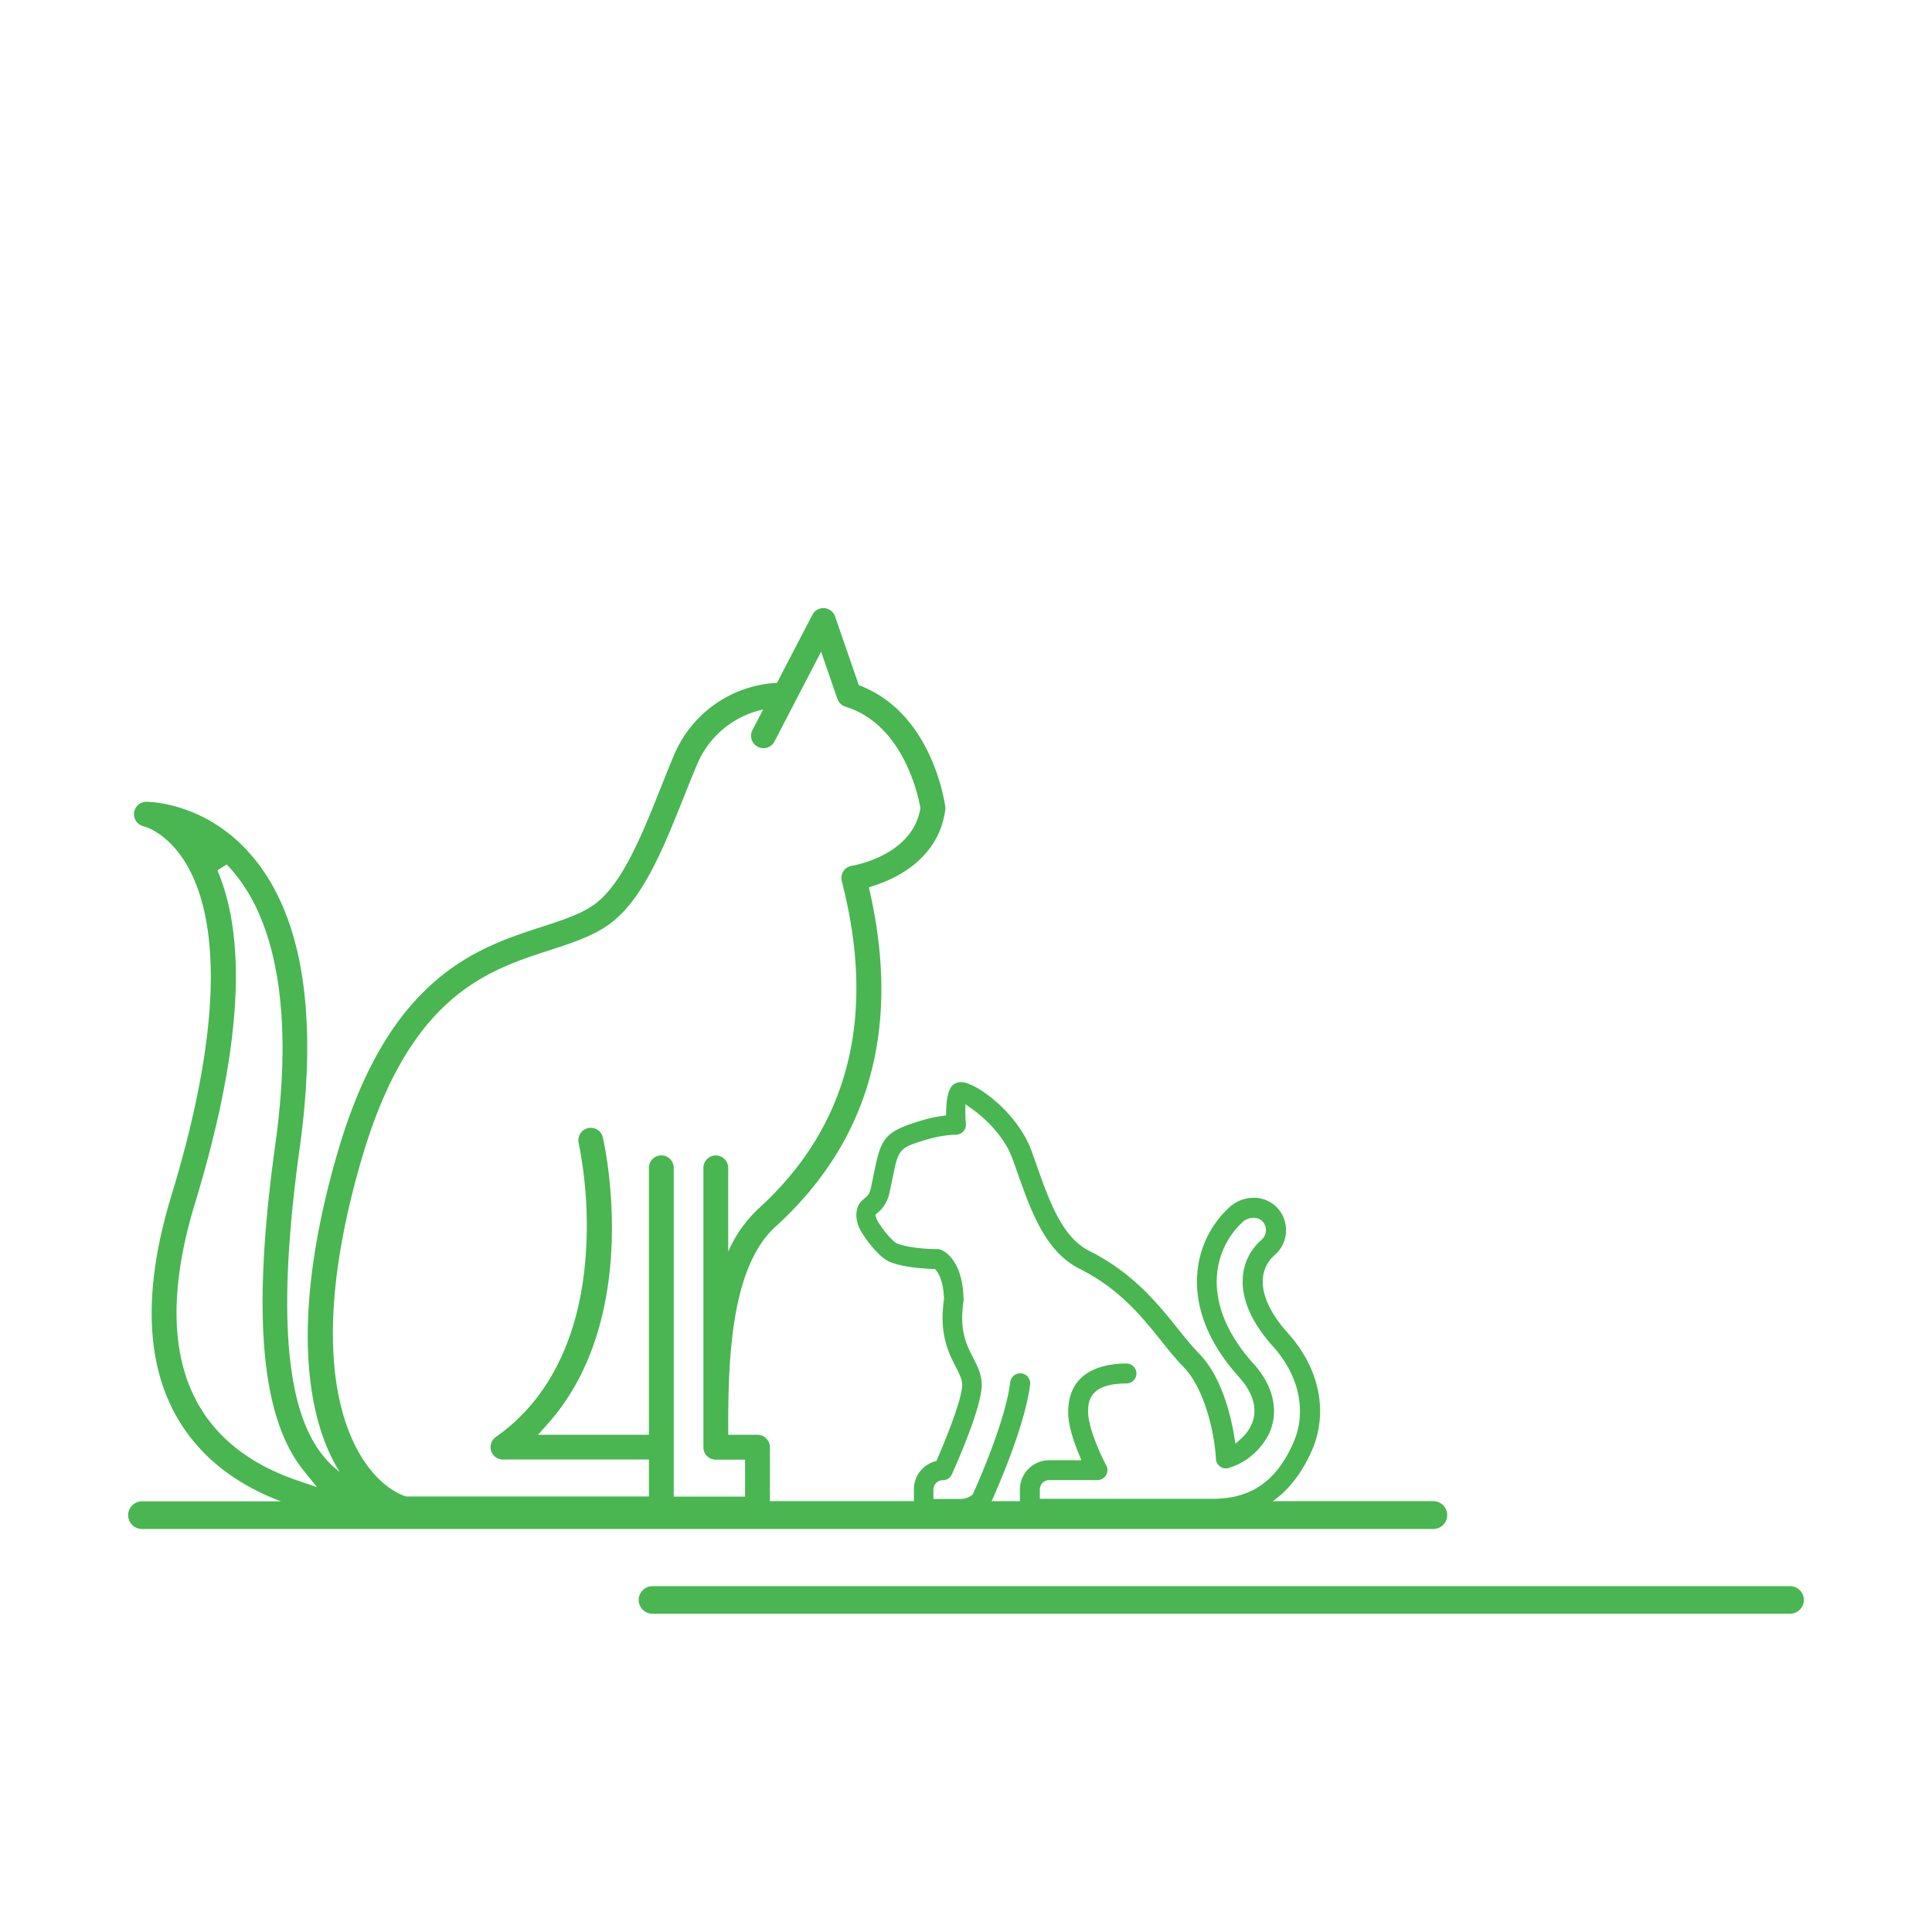 <?xml version="1.0" encoding="utf-8"?>
<svg id="Layer_1" data-name="Layer 1" xmlns="http://www.w3.org/2000/svg" width="600" height="600" viewBox="0 0 600 600">
  <defs>
    <style>
      .cls-1 {
        fill: #49b652;
      }
    </style>
  </defs>
  <g>
    <path class="cls-1" d="M449.44,470.49a4.3,4.3,0,0,0-4.29-4.29H395.29q7.41-5.24,12-15.43c5.34-12,2.59-25.77-7.37-36.81-5.36-5.95-8.1-11.9-7.73-16.77a10.6,10.6,0,0,1,3.44-7.22,10.22,10.22,0,0,0,1-14.92,9.87,9.87,0,0,0-7.31-3.06,11.13,11.13,0,0,0-7.36,2.79,31.06,31.06,0,0,0-10.14,20.86c-.56,7.43,1.23,19,12.95,32,3.19,3.54,6.46,9,3.87,14.81a12.57,12.57,0,0,1-3.06,4.18l-1.9,1.74-.42-2.54c-1.08-6.48-3.93-18.41-10.92-25.52-2.18-2.22-4.33-4.9-6.62-7.75-6.18-7.71-13.89-17.31-27.5-24.12-8.36-4.18-12.41-15.65-16-25.77-.68-1.92-1.34-3.8-2-5.59-4.33-11.48-16.67-20.62-21.44-21l-.41,0a3.54,3.54,0,0,0-3.17,1.78c-.85,1.47-1.32,4-1.37,7.33l0,1.21-1.19.16a43.36,43.36,0,0,0-6.05,1.3c-11.73,3.47-12.93,5.41-15.06,15.9-.31,1.56-.67,3.35-1.14,5.42a4.46,4.46,0,0,1-1.82,2.9c-.32.29-.65.59-1,.9-2.34,2.4-1.84,6.34-.39,9s5.65,8.34,8.94,9.81c4,1.79,10.84,2.2,13.6,2.29l.63,0,.4.49c.83,1,2.25,3.47,2.41,8.75v.17c-1.57,10.79,1.45,16.7,3.66,21,1.28,2.5,2,4,2,5.68-.11,4.07-4.25,14.91-7.76,22.94l-.25.59-.61.19a9,9,0,0,0-6.38,8.68v3.62H239.1V449.44a3.85,3.85,0,0,0-3.85-3.85h-9.09v-3.81c0-23.48,1.75-49.06,14.7-60.84,29-26.35,38.85-61.23,29.36-103.68l-.38-1.68,1.64-.54c7.38-2.41,20.06-8.67,22.08-23.5a3.62,3.62,0,0,0,0-1c-.16-1.22-4.08-29.29-26.84-37.74l-7.38-21.36a3.89,3.89,0,0,0-3.41-2.59l-.34,0a3.81,3.81,0,0,0-3.3,2.09l-11,21.13a36.72,36.72,0,0,0-32,22.49c-1.13,2.69-2.25,5.47-3.33,8.17l-.63,1.58c-6,15.12-12.29,30.76-21.07,36.8-4.22,2.91-9.71,4.69-16.07,6.75-19.91,6.46-47.19,15.32-63.11,69.26-14.28,48.37-11.08,81.73.42,100-12.94-9.77-21.74-33.54-12.44-100.5,5.89-42.45.69-73.24-15.45-91.54-14-15.89-31.31-16.07-32-16.07h-.21a3.85,3.85,0,0,0-3.78,3.48,3.9,3.9,0,0,0,3.13,4.17c.79.21,7.87,2.39,13.53,12.42,7.73,13.7,13.12,42.57-5.08,102.32-9.8,32.16-7.77,57.42,6,75.07,7.65,9.81,17.9,15.95,28.06,19.79H44.09a4.29,4.29,0,0,0,0,8.58H445.15A4.3,4.3,0,0,0,449.44,470.49ZM319.26,427.67a3.13,3.13,0,0,0-2.07-1.17l-.37,0a3.11,3.11,0,0,0-3.08,2.73c-1.41,11.74-9.85,30.9-11.53,34.62l-.15.32-.28.22a6.45,6.45,0,0,1-3,1.11h-8.9v-2.9a2.9,2.9,0,0,1,2.9-2.9,3.1,3.1,0,0,0,2.82-1.82c1.52-3.34,9.08-20.38,9.28-27.52.09-3.34-1.3-6-2.64-8.66-2.16-4.22-4.39-8.59-3-17.65a4.71,4.71,0,0,0,0-.53c-.22-12-5.84-14.93-7-15.38a3,3,0,0,0-1.15-.23c-5.17,0-10.36-.78-12.66-1.82-1.52-.81-4.66-4.69-6-7.1a4.45,4.45,0,0,1-.36-.9l-.22-.83.64-.57a10.63,10.63,0,0,0,3.71-6.14c.48-2.12.86-4,1.18-5.56,1.66-8.2,2.06-8.62,10.74-11.18a35,35,0,0,1,8.84-1.42,3.09,3.09,0,0,0,2.24-1.05,3,3,0,0,0,.76-2.34c-.1-1.13-.16-2.26-.15-3.37v-2.72l2.21,1.58c4.38,3.14,9.87,8.68,12.19,14.81.64,1.68,1.26,3.44,1.9,5.27l.07.2c4,11.22,8.45,23.94,19.05,29.24,12.4,6.21,19.34,14.84,25.45,22.47,2.38,3,4.63,5.76,7,8.2,5.81,5.92,9.4,18.78,9.94,28.42a3.11,3.11,0,0,0,3.09,2.93,2.87,2.87,0,0,0,1.05-.19A20.79,20.79,0,0,0,394.23,445c3-6.81,1.24-14.64-4.93-21.48-10.25-11.36-11.84-21.17-11.36-27.39A25.09,25.09,0,0,1,386,379.43a5.06,5.06,0,0,1,3.29-1.23,3.73,3.73,0,0,1,2.76,1.09,4,4,0,0,1,1.09,3,4,4,0,0,1-1.47,2.85,16.7,16.7,0,0,0-5.7,11.55c-.5,6.67,2.72,14.07,9.32,21.39,8.26,9.17,10.62,20.43,6.31,30.14-5.23,11.76-13.1,17.23-24.77,17.23h-53.9v-2.9a2.9,2.9,0,0,1,2.9-2.9h15a3.1,3.1,0,0,0,2.73-4.57c-2.18-4-5.63-12.11-5.63-16.53,0-2.89,0-8.9,11.9-8.9a3.1,3.1,0,1,0,0-6.2c-6.76,0-18.1,2-18.1,15.1,0,4.12,1.8,9.32,3.31,13l.8,1.93h-10a9.11,9.11,0,0,0-9.1,9.1v3.62h-8.78c1.78-3.94,10.44-23.64,11.95-36.25A3.06,3.06,0,0,0,319.26,427.67ZM112.52,359.24c14.78-50.05,38.81-57.85,58.12-64.12,6.64-2.15,12.91-4.18,18.05-7.72,10.69-7.36,17.08-23.36,23.85-40.29,1.37-3.44,2.62-6.54,3.91-9.64A28.93,28.93,0,0,1,237,220.34l-3.32,6.39a3.85,3.85,0,1,0,6.84,3.55L255,202.39l5,14.49h0l.05.15c.05.13.11.25.16.37l.08.18.07.11a3.52,3.52,0,0,0,.3.45,2,2,0,0,0,.19.22,3.7,3.7,0,0,0,.28.28l.21.18a3.51,3.51,0,0,0,.4.27.83.83,0,0,0,.16.09,3.36,3.36,0,0,0,.65.28h0c17.77,5.48,22.47,27,23.24,31.22l.05.39-.06.28c-2.67,14.55-21,17.49-21.21,17.52a3.88,3.88,0,0,0-2.64,1.69,3.81,3.81,0,0,0-.51,3.08c10.86,42,2.2,76.18-25.75,101.6a40.92,40.92,0,0,0-9.52,13.45v-26a3.85,3.85,0,0,0-7.7,0v86.78a3.85,3.85,0,0,0,3.85,3.85h9.09v11.47H209.23V362.66a3.85,3.85,0,1,0-7.7,0v82.93H167.07l2.85-3.18c29.81-33.15,17.83-86.89,17.3-89.17a3.85,3.85,0,0,0-7.51,1.73,130.63,130.63,0,0,1,2.16,35.3c-1.89,25.2-11.53,44.57-27.89,56a3.85,3.85,0,0,0,2.2,7h45.35v11.47l-75.47,0-.27-.09C111.91,459.67,91.27,431.24,112.52,359.24ZM65.26,441.63c-12.12-15.57-13.69-38.47-4.67-68.05,13.93-45.74,16.38-80.2,7.28-102.43l-.35-.85,2.89-1.83.62.68,1.08,1.2C86.33,286.71,91,316.16,85.49,355.5c-7.31,52.58-4.5,84.75,8.84,101.24l4.14,5.13-6.23-2.14C80.59,455.75,71.51,449.66,65.26,441.63Z"/>
    <path class="cls-1" d="M555.91,492.59H202.64a4.29,4.29,0,1,0,0,8.58H555.91a4.29,4.29,0,1,0,0-8.58Z"/>
  </g>
</svg>
